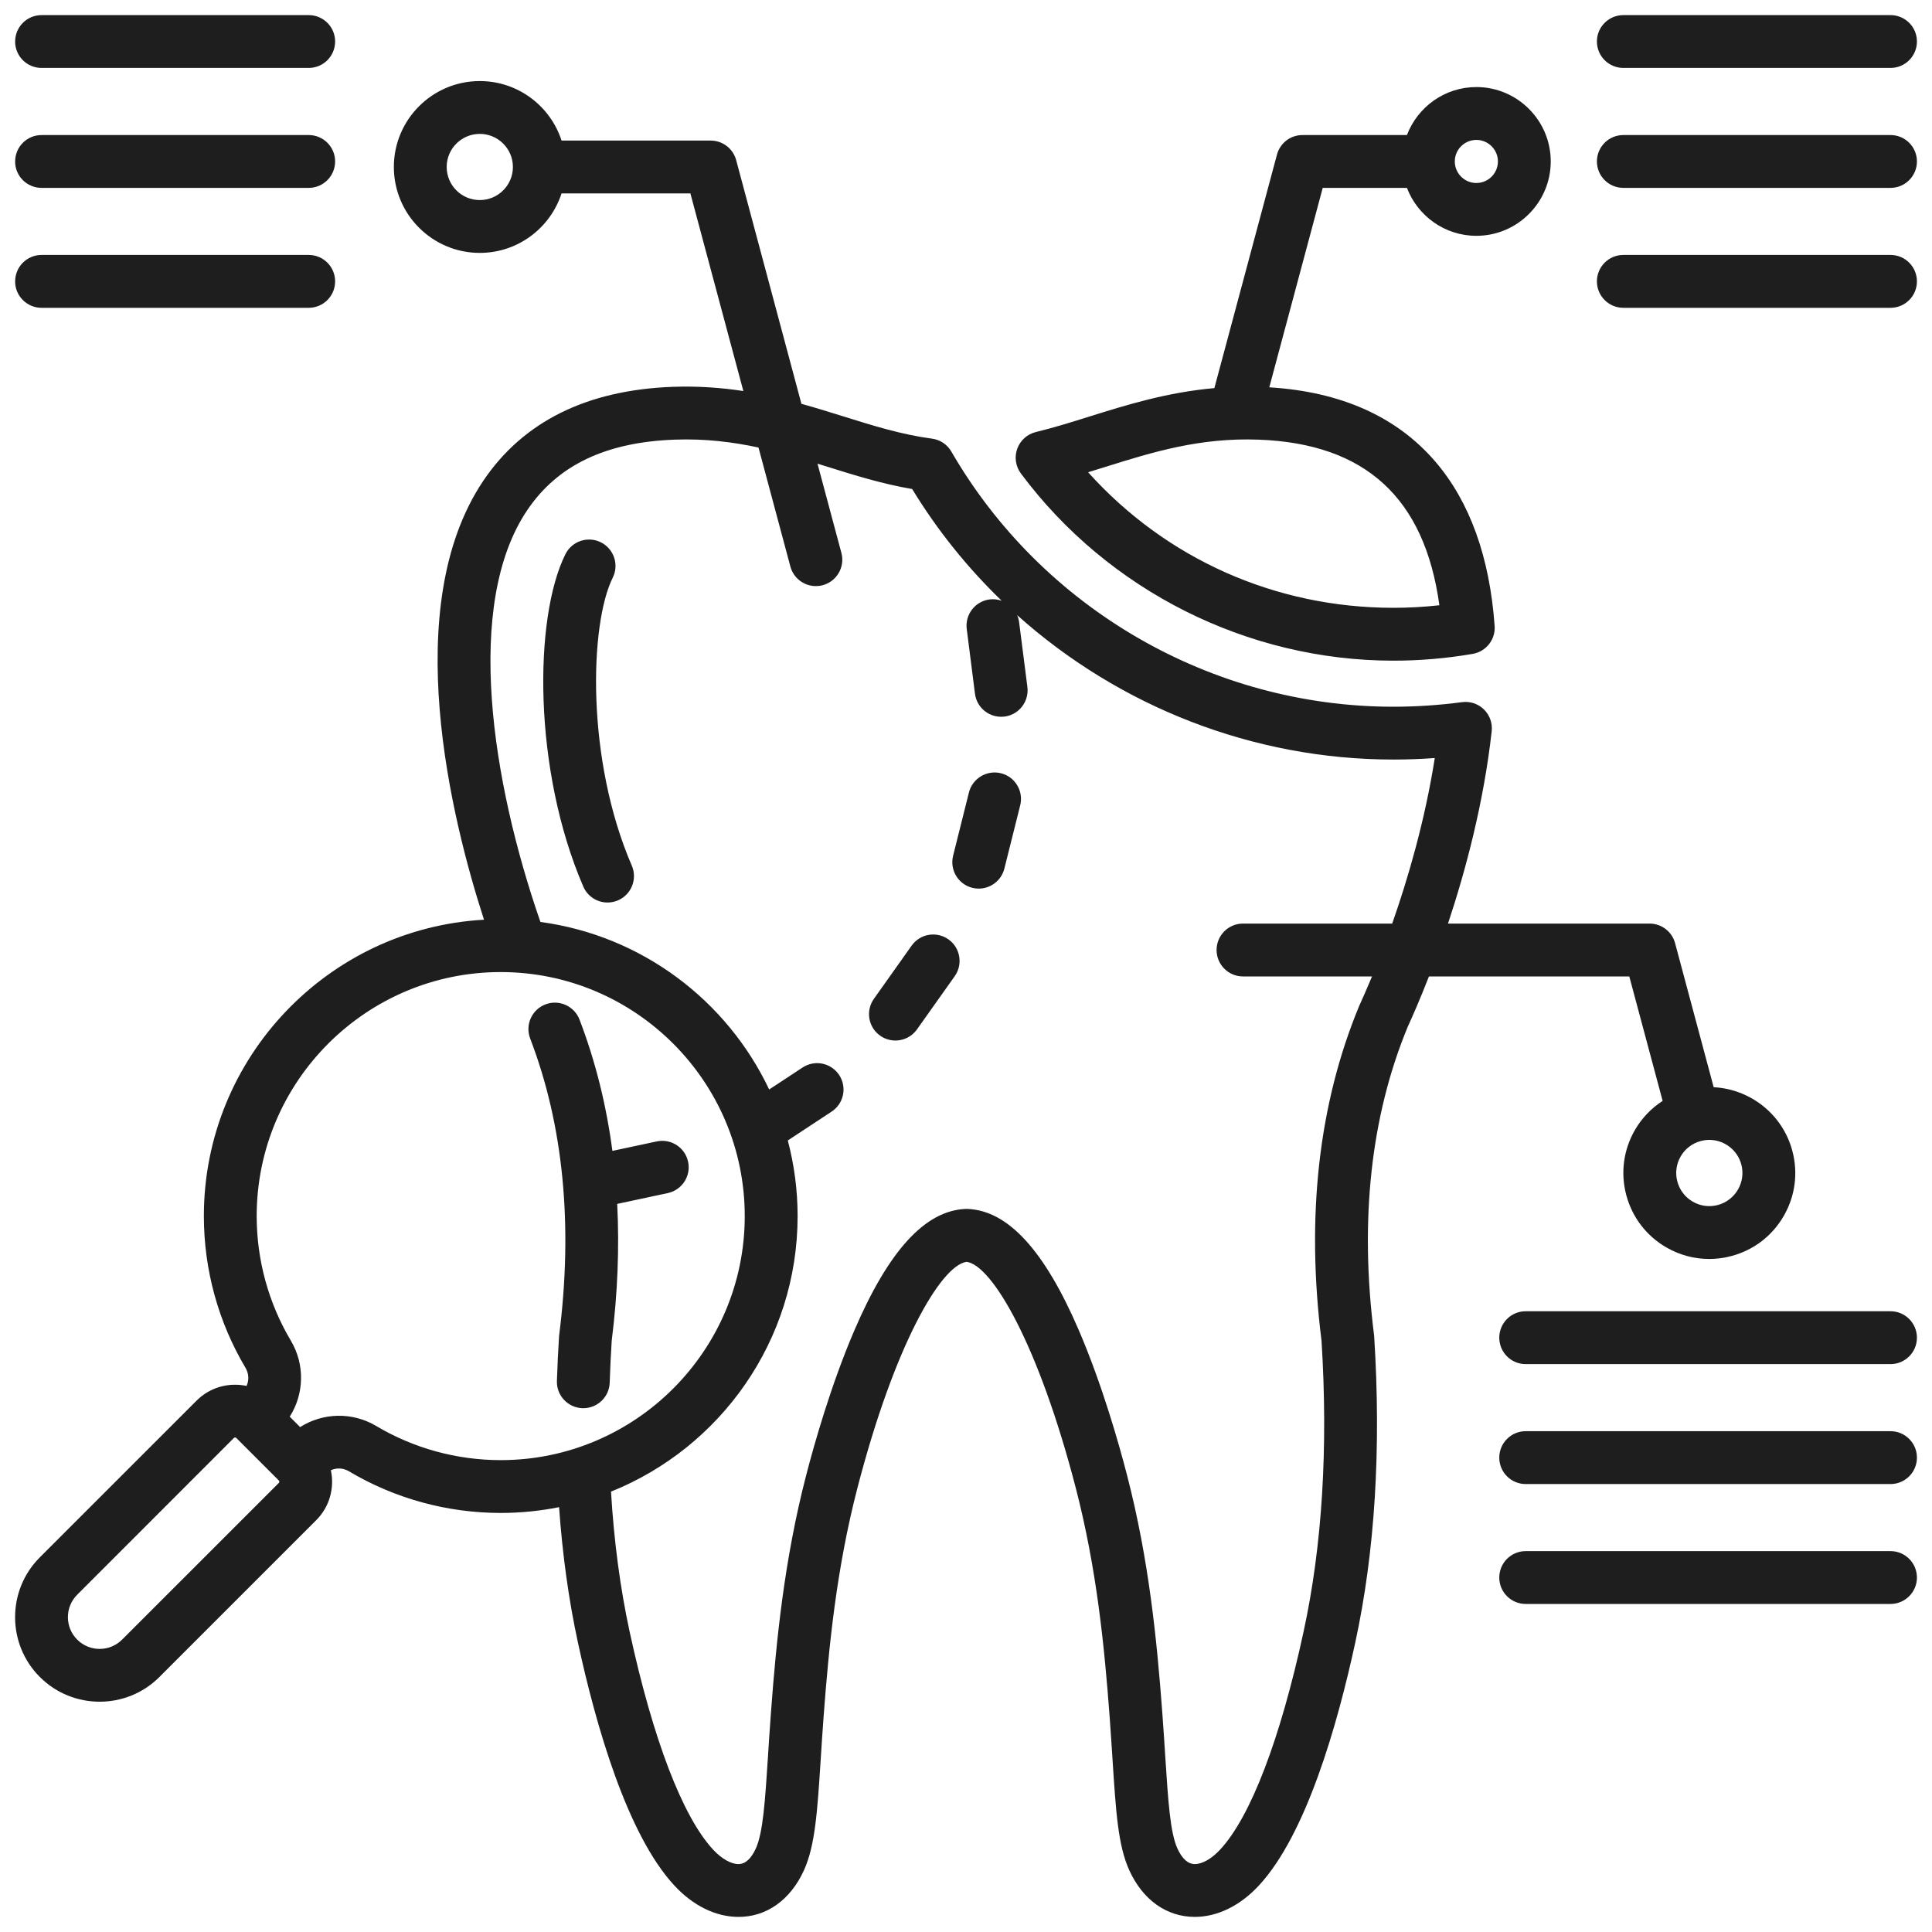 <svg xmlns="http://www.w3.org/2000/svg" width="50" height="50" viewBox="0 0 50 50" fill="none"><g clip-path="url(#clip0_72_4453)"><path d="M36.981 25.27H42.166L43.029 28.491C42.737 28.68 42.49 28.935 42.311 29.245C42.014 29.76 41.935 30.359 42.089 30.933C42.243 31.506 42.611 31.986 43.125 32.283C43.468 32.481 43.848 32.582 44.233 32.582C44.427 32.582 44.621 32.557 44.813 32.505C45.386 32.352 45.866 31.984 46.163 31.469C46.46 30.955 46.539 30.355 46.385 29.782C46.13 28.828 45.287 28.185 44.35 28.137L43.351 24.409C43.271 24.11 43 23.902 42.691 23.902H37.474C37.931 22.527 38.397 20.782 38.605 18.925C38.629 18.716 38.554 18.508 38.404 18.36C38.253 18.213 38.044 18.143 37.835 18.172C37.247 18.25 36.65 18.29 36.061 18.29C31.362 18.29 26.978 15.76 24.621 11.687C24.515 11.503 24.329 11.379 24.119 11.352C23.335 11.248 22.598 11.018 21.816 10.773C21.472 10.666 21.115 10.554 20.741 10.451L19.052 4.144C18.972 3.846 18.701 3.638 18.392 3.638H14.533C14.244 2.745 13.405 2.098 12.417 2.098C11.19 2.098 10.193 3.095 10.193 4.321C10.193 5.548 11.19 6.545 12.417 6.545C13.405 6.545 14.243 5.898 14.533 5.005H17.867L19.238 10.12C18.673 10.034 18.068 9.988 17.414 10.011C15.191 10.092 13.541 10.909 12.509 12.441C10.316 15.697 11.684 21.205 12.526 23.802C8.49 24.027 5.276 27.381 5.276 31.472C5.276 32.855 5.648 34.212 6.351 35.394C6.442 35.547 6.449 35.719 6.381 35.868C5.929 35.771 5.438 35.897 5.088 36.248L1.031 40.304C0.177 41.158 0.177 42.547 1.031 43.4C1.458 43.827 2.018 44.04 2.579 44.04C3.139 44.04 3.7 43.827 4.126 43.4L8.183 39.343C8.534 38.993 8.66 38.502 8.563 38.05C8.712 37.981 8.884 37.989 9.036 38.08C10.219 38.783 11.575 39.155 12.959 39.155C13.476 39.155 13.98 39.103 14.469 39.005C14.556 40.234 14.719 41.413 14.958 42.515C15.422 44.656 16.232 47.485 17.456 48.801C17.936 49.318 18.519 49.605 19.097 49.609C19.828 49.618 20.454 49.176 20.805 48.405C21.096 47.767 21.153 46.884 21.239 45.548C21.26 45.215 21.283 44.85 21.313 44.453C21.45 42.598 21.65 40.594 22.187 38.52C23.148 34.807 24.351 32.746 25.016 32.656C25.68 32.746 26.883 34.807 27.844 38.52C28.381 40.594 28.582 42.598 28.719 44.453C28.748 44.85 28.771 45.214 28.793 45.548C28.879 46.884 28.935 47.767 29.227 48.405C29.576 49.171 30.193 49.609 30.922 49.609H30.934C31.512 49.605 32.095 49.319 32.576 48.801C33.8 47.486 34.609 44.656 35.073 42.515C35.583 40.165 35.748 37.499 35.564 34.591C35.563 34.577 35.562 34.562 35.56 34.548C35.183 31.569 35.476 28.886 36.432 26.573C36.552 26.312 36.75 25.862 36.981 25.27L36.981 25.27ZM45.065 30.136C45.187 30.592 44.915 31.062 44.459 31.185C44.238 31.244 44.007 31.214 43.809 31.099C43.611 30.985 43.469 30.8 43.41 30.579C43.35 30.358 43.381 30.127 43.495 29.929C43.609 29.731 43.794 29.589 44.015 29.53C44.089 29.51 44.164 29.5 44.237 29.5C44.615 29.5 44.962 29.753 45.065 30.136ZM12.417 5.178C11.944 5.178 11.56 4.794 11.56 4.321C11.56 3.849 11.944 3.465 12.417 3.465C12.889 3.465 13.274 3.849 13.274 4.321C13.274 4.794 12.889 5.178 12.417 5.178ZM7.217 38.377L3.16 42.433C2.839 42.754 2.318 42.754 1.998 42.433C1.677 42.113 1.677 41.592 1.998 41.271L6.054 37.214C6.062 37.206 6.073 37.202 6.084 37.202C6.096 37.202 6.107 37.206 6.115 37.214L7.217 38.316C7.233 38.332 7.233 38.361 7.217 38.377V38.377ZM9.735 36.904C9.116 36.536 8.356 36.559 7.767 36.933L7.498 36.664C7.872 36.075 7.895 35.315 7.527 34.696C6.949 33.724 6.643 32.609 6.643 31.472C6.643 27.99 9.476 25.157 12.959 25.157C16.441 25.157 19.274 27.99 19.274 31.472C19.274 34.955 16.441 37.788 12.959 37.788C11.822 37.788 10.707 37.482 9.735 36.904ZM35.185 26.013C35.181 26.021 35.177 26.029 35.174 26.037C34.125 28.57 33.797 31.484 34.201 34.698C34.375 37.472 34.219 40.004 33.737 42.225C33.133 45.016 32.365 47.021 31.575 47.87C31.36 48.102 31.117 48.241 30.925 48.242H30.922C30.745 48.242 30.593 48.106 30.471 47.838C30.284 47.428 30.231 46.603 30.157 45.46C30.136 45.123 30.112 44.754 30.082 44.352C29.941 42.433 29.732 40.357 29.168 38.178C28.962 37.381 28.525 35.834 27.917 34.42C27.029 32.359 26.091 31.334 25.047 31.287C25.026 31.286 25.006 31.286 24.985 31.287C23.942 31.334 23.003 32.359 22.115 34.42C21.507 35.834 21.07 37.381 20.864 38.178C20.3 40.356 20.091 42.433 19.95 44.352C19.92 44.755 19.896 45.123 19.875 45.461C19.801 46.603 19.748 47.428 19.561 47.838C19.439 48.106 19.287 48.242 19.11 48.242H19.107C18.915 48.241 18.672 48.102 18.457 47.87C17.667 47.021 16.899 45.016 16.294 42.225C16.05 41.096 15.889 39.879 15.813 38.603C18.64 37.468 20.642 34.7 20.642 31.472C20.642 30.796 20.553 30.14 20.388 29.515L21.523 28.768C21.838 28.561 21.925 28.137 21.718 27.822C21.51 27.506 21.086 27.419 20.771 27.627L19.906 28.196C18.814 25.89 16.608 24.212 13.986 23.86C12.726 20.233 12.005 15.638 13.644 13.204C14.428 12.04 15.678 11.442 17.463 11.378C18.254 11.349 18.964 11.439 19.63 11.582L20.455 14.662C20.537 14.967 20.813 15.168 21.114 15.168C21.173 15.168 21.233 15.161 21.292 15.145C21.657 15.047 21.873 14.672 21.775 14.308L21.157 12C21.241 12.026 21.325 12.052 21.408 12.078C22.111 12.298 22.834 12.524 23.607 12.656C24.259 13.726 25.041 14.695 25.923 15.547C25.826 15.513 25.72 15.5 25.611 15.513C25.237 15.561 24.972 15.903 25.019 16.278L25.232 17.953C25.276 18.298 25.57 18.55 25.91 18.55C25.938 18.55 25.967 18.548 25.997 18.545C26.371 18.497 26.636 18.155 26.589 17.78L26.375 16.105C26.367 16.04 26.349 15.978 26.324 15.92C28.966 18.286 32.428 19.657 36.062 19.657C36.417 19.657 36.775 19.644 37.132 19.618C36.876 21.245 36.437 22.743 36.03 23.902H32.169C31.791 23.902 31.485 24.208 31.485 24.586C31.485 24.963 31.791 25.27 32.169 25.27H35.508C35.374 25.593 35.261 25.846 35.185 26.013ZM16.351 22.402C16.5 22.749 16.341 23.151 15.994 23.301C15.906 23.339 15.814 23.357 15.724 23.357C15.459 23.357 15.207 23.203 15.096 22.945C13.797 19.937 13.809 15.997 14.633 14.342C14.802 14.004 15.212 13.867 15.55 14.035C15.888 14.203 16.026 14.614 15.857 14.952C15.262 16.147 15.159 19.643 16.351 22.402V22.402ZM36.062 17.098C36.748 17.098 37.439 17.039 38.115 16.922C38.461 16.862 38.706 16.55 38.681 16.2C38.553 14.417 38.038 12.988 37.15 11.951C36.15 10.783 34.703 10.137 32.849 10.024L34.232 4.862H36.411C36.688 5.586 37.388 6.103 38.208 6.103C39.269 6.103 40.133 5.239 40.133 4.178C40.133 3.117 39.269 2.253 38.208 2.253C37.388 2.253 36.688 2.77 36.411 3.495H33.708C33.398 3.495 33.128 3.702 33.048 4.001L31.428 10.044C30.203 10.153 29.161 10.478 28.216 10.773C27.732 10.925 27.275 11.068 26.808 11.181C26.585 11.235 26.404 11.398 26.326 11.614C26.248 11.829 26.284 12.07 26.421 12.254C28.68 15.287 32.284 17.098 36.062 17.098ZM38.208 3.621C38.515 3.621 38.766 3.871 38.766 4.178C38.766 4.486 38.515 4.736 38.208 4.736C37.901 4.736 37.65 4.486 37.65 4.178C37.65 3.871 37.901 3.621 38.208 3.621ZM28.624 12.078C29.811 11.707 31.039 11.322 32.569 11.378C35.332 11.478 36.869 12.882 37.251 15.664C36.856 15.708 36.458 15.73 36.061 15.73C33.004 15.73 30.177 14.464 28.16 12.222C28.316 12.174 28.471 12.126 28.623 12.078H28.624ZM24.708 25.264L23.731 26.641C23.598 26.829 23.387 26.929 23.173 26.929C23.036 26.929 22.898 26.888 22.778 26.803C22.47 26.585 22.398 26.158 22.616 25.85L23.593 24.473C23.811 24.165 24.238 24.092 24.546 24.311C24.854 24.529 24.926 24.956 24.708 25.264ZM26.403 20.841L25.993 22.479C25.915 22.79 25.636 22.997 25.33 22.997C25.275 22.997 25.219 22.991 25.164 22.977C24.797 22.885 24.575 22.514 24.666 22.148L25.076 20.509C25.168 20.143 25.54 19.921 25.906 20.012C26.272 20.104 26.494 20.475 26.403 20.841ZM17.282 30.877L15.973 31.157C16.031 32.291 15.985 33.472 15.831 34.698C15.808 35.063 15.79 35.428 15.779 35.783C15.767 36.152 15.463 36.444 15.096 36.444C15.089 36.444 15.081 36.444 15.074 36.444C14.696 36.431 14.4 36.116 14.413 35.738C14.425 35.363 14.443 34.977 14.468 34.591C14.469 34.577 14.47 34.562 14.472 34.548C14.833 31.698 14.58 29.117 13.721 26.877C13.586 26.524 13.762 26.129 14.115 25.994C14.467 25.858 14.862 26.035 14.998 26.387C15.407 27.455 15.691 28.59 15.849 29.785L16.996 29.54C17.366 29.461 17.729 29.696 17.808 30.066C17.887 30.435 17.651 30.798 17.282 30.877L17.282 30.877ZM41.328 1.074C41.328 0.697 41.634 0.391 42.012 0.391H48.927C49.304 0.391 49.61 0.697 49.61 1.074C49.61 1.452 49.304 1.758 48.927 1.758H42.012C41.634 1.758 41.328 1.452 41.328 1.074ZM49.61 4.178C49.61 4.556 49.304 4.862 48.927 4.862H42.012C41.634 4.862 41.328 4.556 41.328 4.178C41.328 3.801 41.634 3.495 42.012 3.495H48.927C49.304 3.495 49.61 3.801 49.61 4.178ZM49.61 7.282C49.61 7.66 49.304 7.966 48.927 7.966H42.012C41.634 7.966 41.328 7.66 41.328 7.282C41.328 6.904 41.634 6.598 42.012 6.598H48.927C49.304 6.598 49.61 6.904 49.61 7.282ZM0.392 7.282C0.392 6.904 0.698 6.598 1.075 6.598H7.99C8.367 6.598 8.673 6.904 8.673 7.282C8.673 7.66 8.367 7.966 7.99 7.966H1.075C0.697 7.966 0.391 7.66 0.391 7.282H0.392ZM0.392 4.178C0.392 3.801 0.698 3.495 1.075 3.495H7.99C8.367 3.495 8.673 3.801 8.673 4.178C8.673 4.556 8.367 4.862 7.99 4.862H1.075C0.697 4.862 0.391 4.556 0.391 4.178H0.392ZM0.392 1.074C0.392 0.697 0.698 0.391 1.075 0.391H7.99C8.367 0.391 8.673 0.697 8.673 1.074C8.673 1.452 8.367 1.758 7.99 1.758H1.075C0.697 1.758 0.391 1.452 0.391 1.074H0.392ZM49.61 37.723C49.61 38.101 49.304 38.407 48.927 38.407H39.484C39.107 38.407 38.801 38.101 38.801 37.723C38.801 37.346 39.107 37.039 39.484 37.039H48.927C49.304 37.039 49.61 37.346 49.61 37.723ZM49.61 40.827C49.61 41.204 49.304 41.51 48.927 41.51H39.484C39.107 41.51 38.801 41.204 38.801 40.827C38.801 40.449 39.107 40.143 39.484 40.143H48.927C49.304 40.143 49.61 40.449 49.61 40.827ZM49.61 34.619C49.61 34.997 49.304 35.303 48.927 35.303H39.484C39.107 35.303 38.801 34.997 38.801 34.619C38.801 34.242 39.107 33.935 39.484 33.935H48.927C49.304 33.935 49.61 34.242 49.61 34.619Z" fill="#1E1E1E"></path></g><defs><clipPath id="clip0_72_4453"><rect width="50" height="50" fill="white"></rect></clipPath></defs></svg>